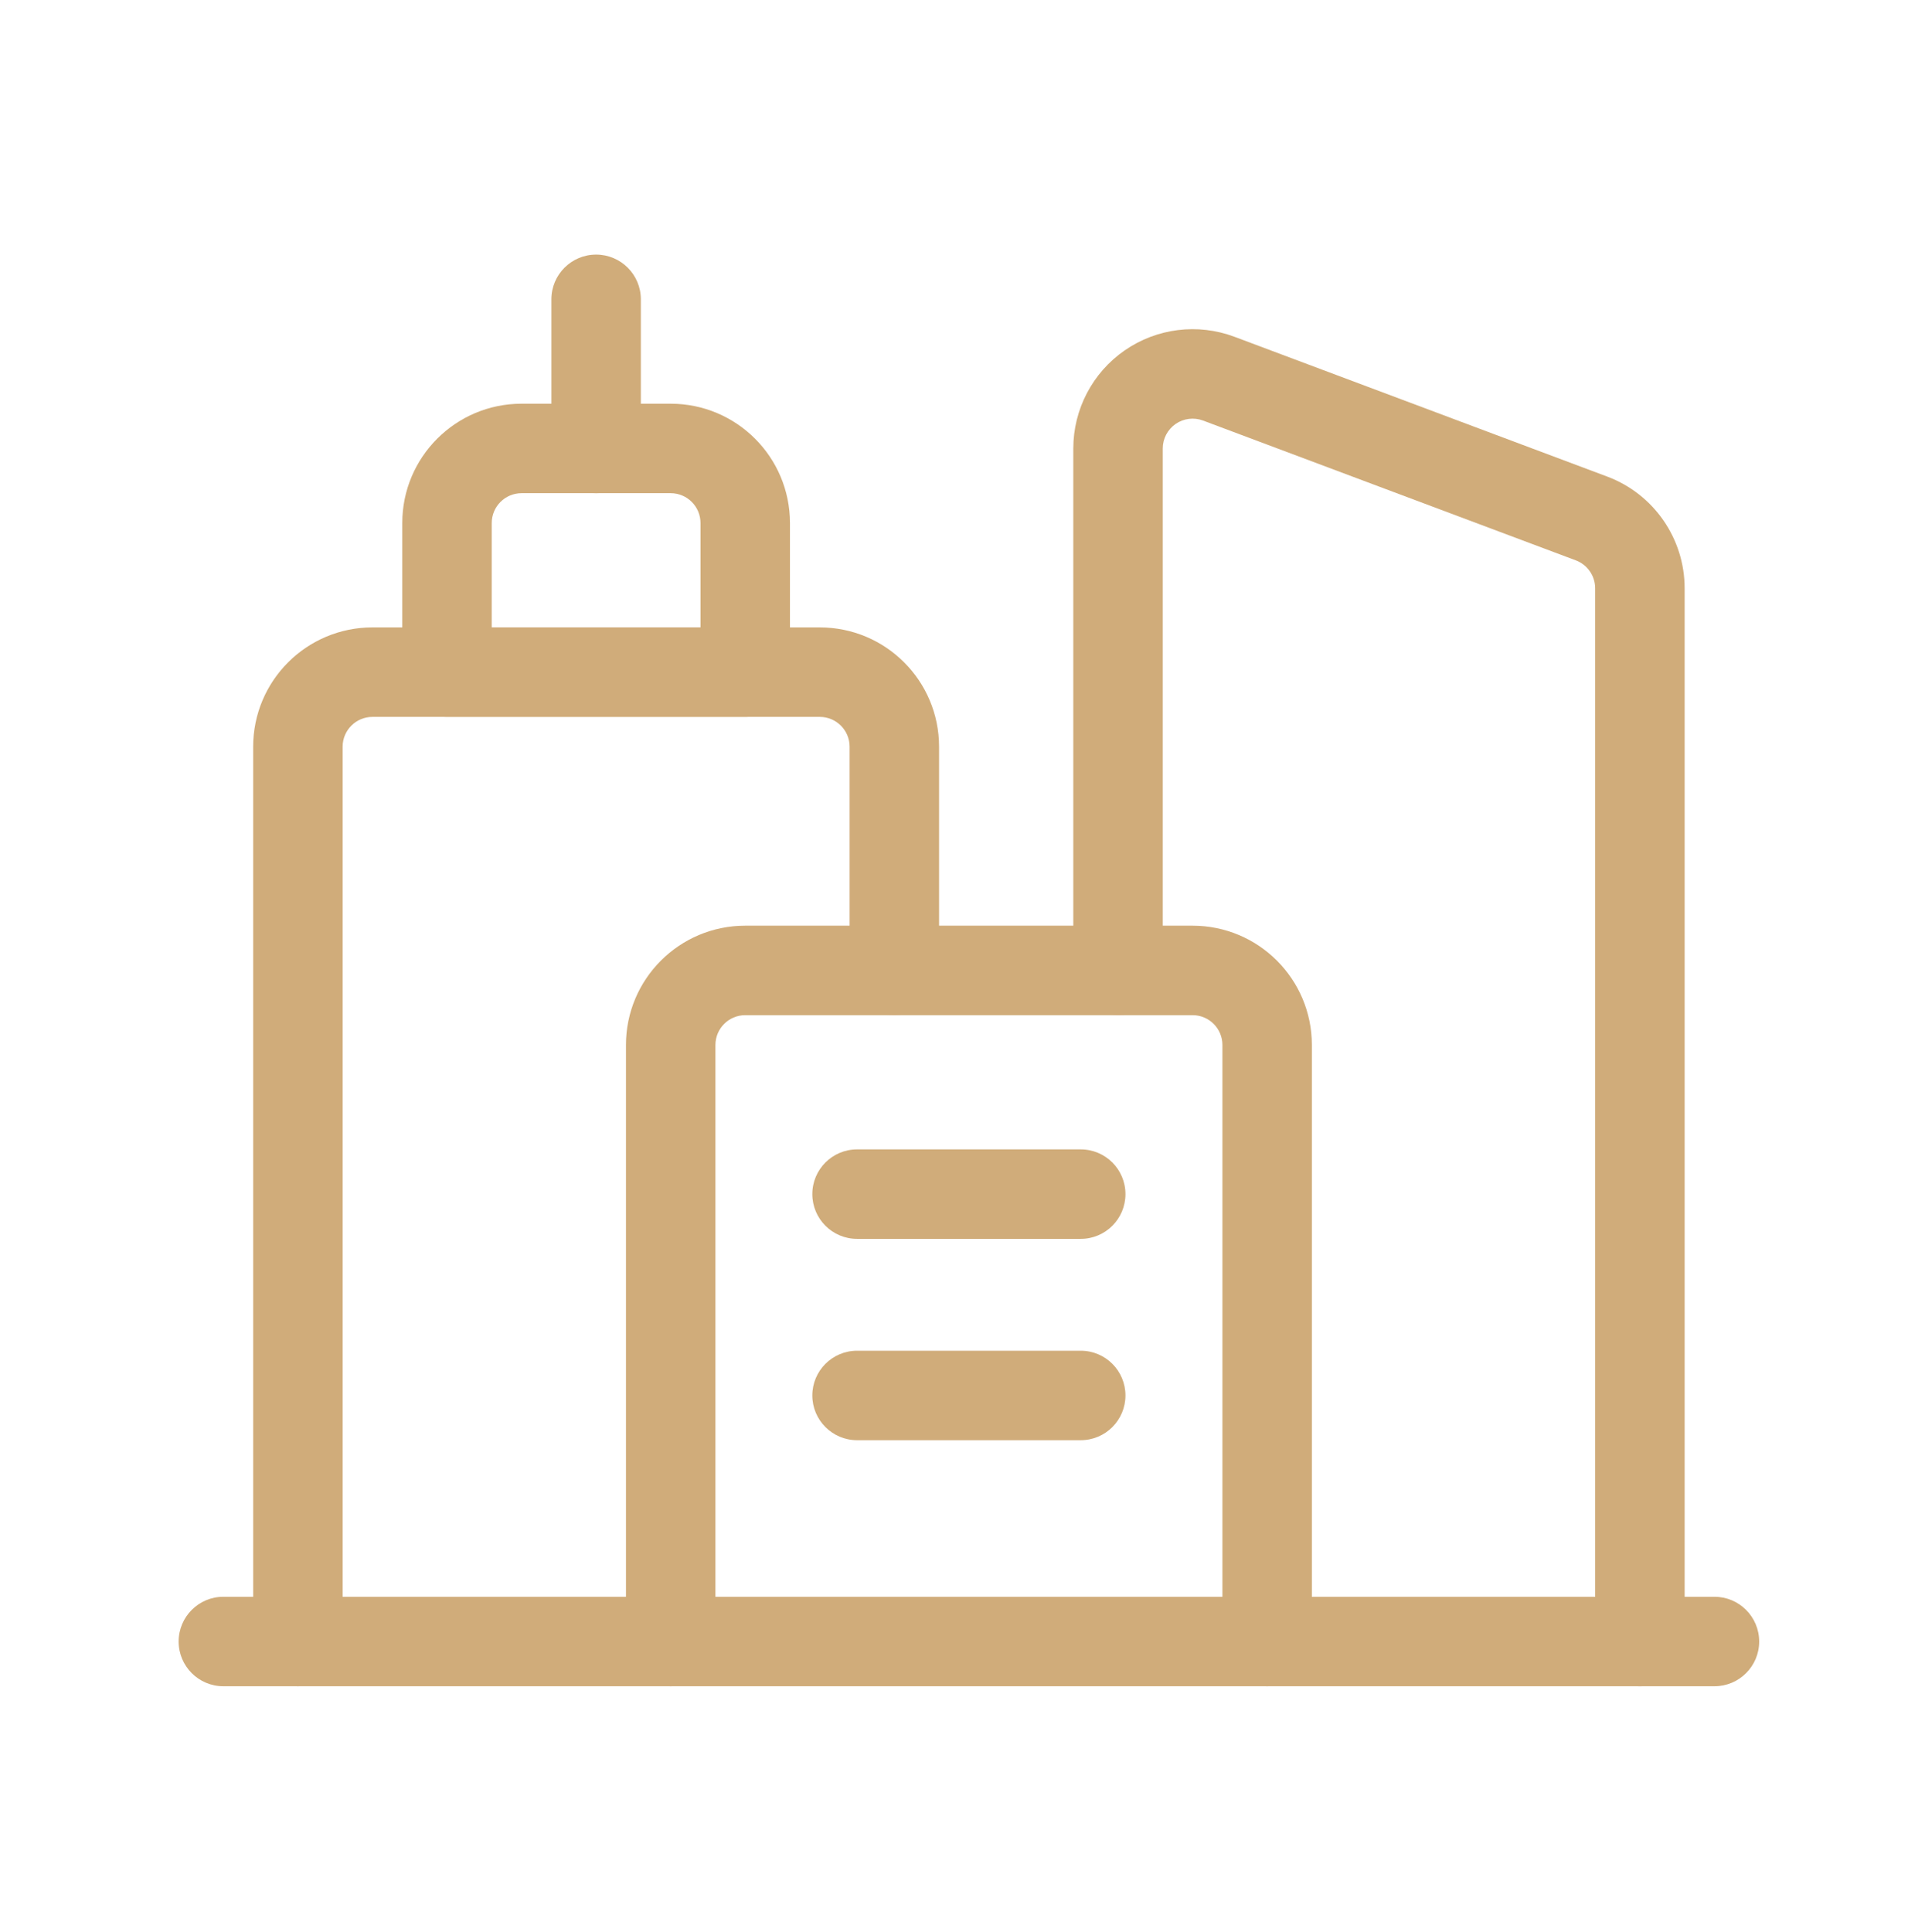 <svg width="80" height="81" viewBox="0 0 80 81" fill="none" xmlns="http://www.w3.org/2000/svg">
<g clip-path="url(#clip0_686_10839)">
<path fill-rule="evenodd" clip-rule="evenodd" d="M21.869 20.675C21.178 20.675 20.618 21.235 20.618 21.926V26.302H29.371V21.926C29.371 21.235 28.811 20.675 28.12 20.675H21.869ZM16.867 21.926C16.867 19.164 19.107 16.924 21.869 16.924H28.12C30.883 16.924 33.122 19.164 33.122 21.926V28.178C33.122 29.214 32.282 30.053 31.246 30.053H18.743C17.707 30.053 16.867 29.214 16.867 28.178V21.926Z" fill="#D0AC7A"/>
<path fill-rule="evenodd" clip-rule="evenodd" d="M24.995 10.673C26.03 10.673 26.87 11.512 26.87 12.548V18.8C26.87 19.836 26.03 20.676 24.995 20.676C23.959 20.676 23.119 19.836 23.119 18.8V12.548C23.119 11.512 23.959 10.673 24.995 10.673Z" fill="#D0AC7A"/>
<path fill-rule="evenodd" clip-rule="evenodd" d="M15.617 30.053C14.926 30.053 14.366 30.613 14.366 31.304V68.815C14.366 69.851 13.527 70.69 12.491 70.69C11.455 70.69 10.615 69.851 10.615 68.815V31.304C10.615 28.541 12.854 26.302 15.617 26.302H34.372C37.135 26.302 39.374 28.541 39.374 31.304V40.681C39.374 41.717 38.534 42.557 37.498 42.557C36.462 42.557 35.623 41.717 35.623 40.681V31.304C35.623 30.613 35.063 30.053 34.372 30.053H15.617Z" fill="#D0AC7A"/>
<path fill-rule="evenodd" clip-rule="evenodd" d="M50.442 17.63C50.058 17.486 49.628 17.54 49.291 17.773C48.955 18.007 48.753 18.39 48.753 18.8V40.681C48.753 41.717 47.913 42.557 46.877 42.557C45.842 42.557 45.002 41.717 45.002 40.681V18.8C45.003 17.16 45.807 15.624 47.155 14.69C48.503 13.756 50.223 13.542 51.759 14.118L67.389 19.979C69.342 20.711 70.636 22.579 70.635 24.666V68.815C70.635 69.851 69.795 70.691 68.759 70.691C67.723 70.691 66.883 69.851 66.883 68.815V24.664C66.884 24.143 66.56 23.674 66.072 23.491L50.442 17.63Z" fill="#D0AC7A"/>
<path fill-rule="evenodd" clip-rule="evenodd" d="M31.248 42.557C30.557 42.557 29.997 43.117 29.997 43.807V68.815C29.997 69.851 29.157 70.69 28.122 70.69C27.086 70.69 26.246 69.851 26.246 68.815V43.807C26.246 41.045 28.485 38.806 31.248 38.806H50.003C52.765 38.806 55.005 41.045 55.005 43.807V68.815C55.005 69.851 54.165 70.69 53.129 70.69C52.093 70.69 51.254 69.851 51.254 68.815V43.807C51.254 43.117 50.694 42.557 50.003 42.557H31.248Z" fill="#D0AC7A"/>
<path fill-rule="evenodd" clip-rule="evenodd" d="M34.06 58.499C34.06 57.464 34.9 56.624 35.936 56.624H45.314C46.35 56.624 47.189 57.464 47.189 58.499C47.189 59.535 46.35 60.375 45.314 60.375H35.936C34.9 60.375 34.06 59.535 34.06 58.499Z" fill="#D0AC7A"/>
<path fill-rule="evenodd" clip-rule="evenodd" d="M34.06 50.059C34.06 49.023 34.9 48.184 35.936 48.184H45.314C46.35 48.184 47.189 49.023 47.189 50.059C47.189 51.095 46.35 51.935 45.314 51.935H35.936C34.9 51.935 34.06 51.095 34.06 50.059Z" fill="#D0AC7A"/>
<path fill-rule="evenodd" clip-rule="evenodd" d="M7.49 68.815C7.49 67.779 8.33 66.939 9.366 66.939H71.884C72.92 66.939 73.76 67.779 73.76 68.815C73.76 69.851 72.92 70.69 71.884 70.69H9.366C8.33 70.69 7.49 69.851 7.49 68.815Z" fill="#D0AC7A"/>
</g>
<defs>
<clipPath id="clip0_686_10839">
<rect width="80" height="80" fill="white" transform="translate(0 0.682)"/>
</clipPath>
</defs>
</svg>
